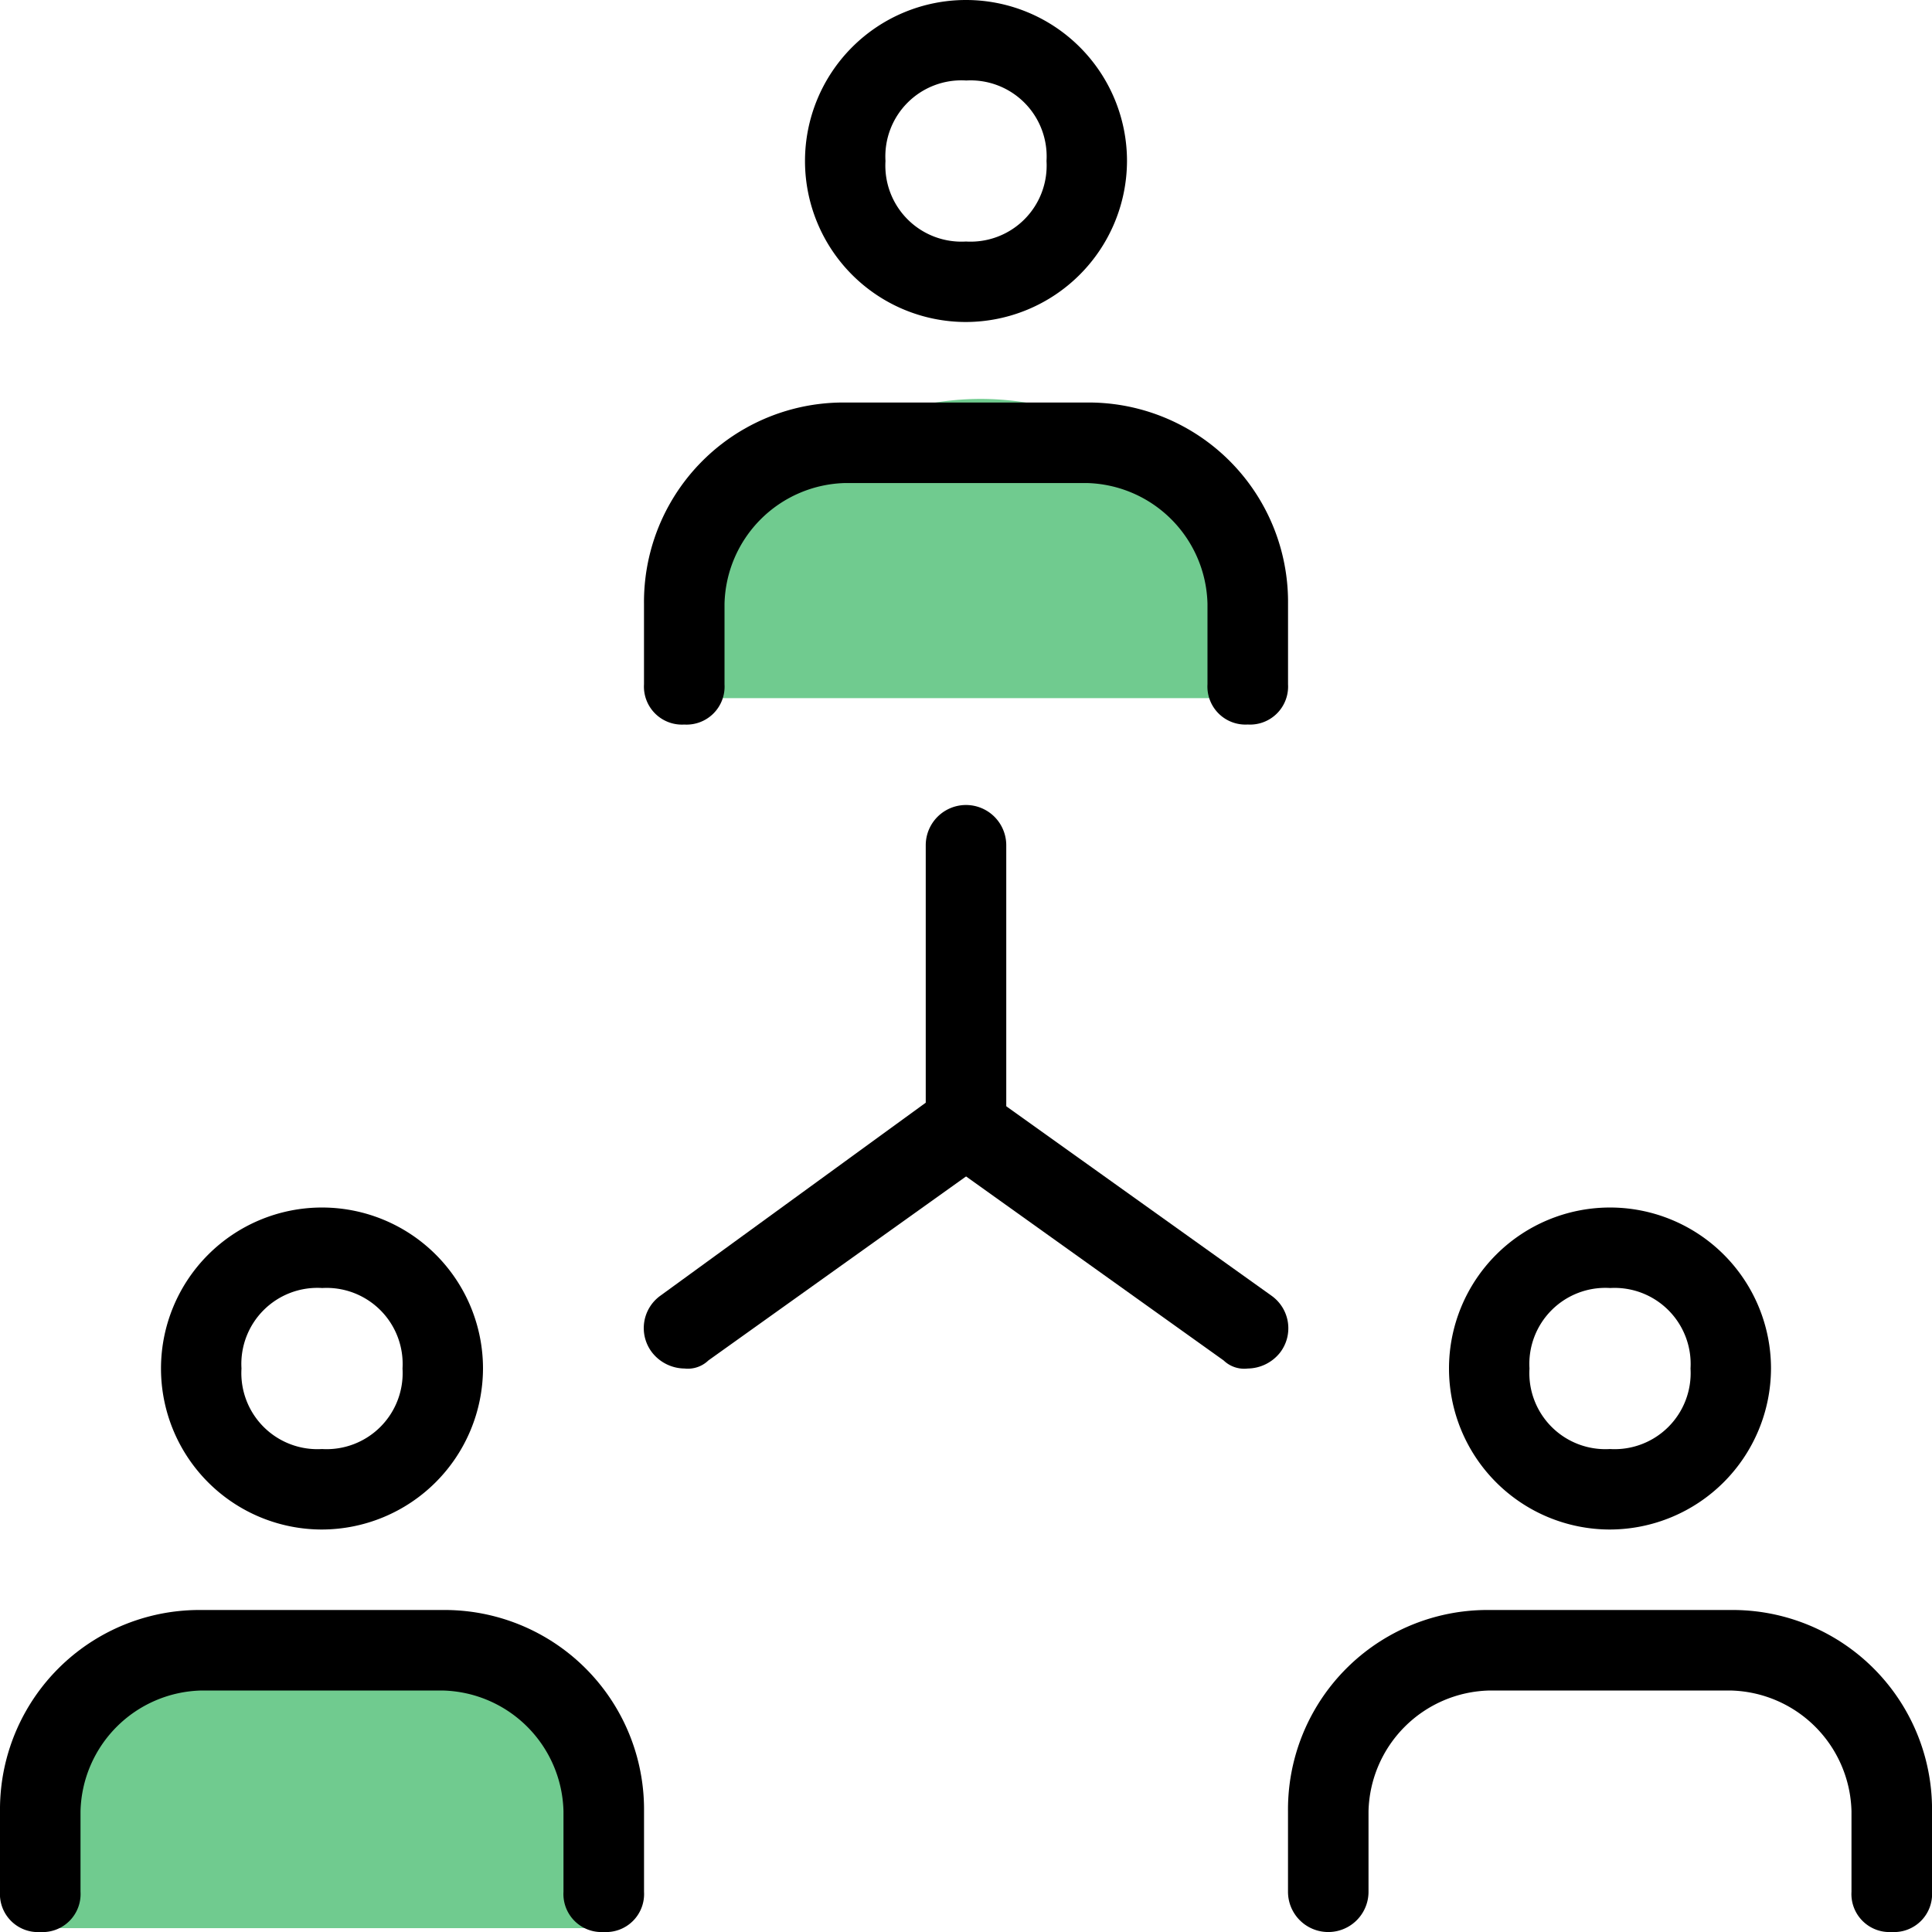 <svg xmlns="http://www.w3.org/2000/svg" width="58.116" height="58.116" viewBox="0 0 58.116 58.116">
  <g id="team-green" transform="translate(-402 -2124)">
    <path id="Rectangle_766" data-name="Rectangle 766" d="M8.5,0h0A8.5,8.5,0,0,1,17,8.5V9a0,0,0,0,1,0,0H0A0,0,0,0,1,0,9V8.5A8.5,8.5,0,0,1,8.5,0Z" transform="translate(403 2173)" fill="#70cb8f"/>
    <path id="Rectangle_768" data-name="Rectangle 768" d="M8.5,0h0A8.5,8.5,0,0,1,17,8.5V9a0,0,0,0,1,0,0H0A0,0,0,0,1,0,9V8.5A8.5,8.5,0,0,1,8.5,0Z" transform="translate(423 2136)" fill="#70cb8f"/>
    <g id="team" transform="translate(402 2124)">
      <g id="Group_2755" data-name="Group 2755" transform="translate(24.215)">
        <path id="Path_3409" data-name="Path 3409" d="M14.843,9.686a4.843,4.843,0,1,1,4.843-4.843A4.857,4.857,0,0,1,14.843,9.686Zm0-7.265a2.288,2.288,0,0,0-2.422,2.422,2.288,2.288,0,0,0,2.422,2.422,2.288,2.288,0,0,0,2.422-2.422A2.288,2.288,0,0,0,14.843,2.422Z" transform="translate(-10)"/>
      </g>
      <g id="Group_2756" data-name="Group 2756" transform="translate(19.372 12.108)">
        <path id="Path_3410" data-name="Path 3410" d="M26.161,14.686a1.144,1.144,0,0,1-1.211-1.211V11.054a3.724,3.724,0,0,0-3.632-3.632H14.054a3.724,3.724,0,0,0-3.632,3.632v2.422a1.144,1.144,0,0,1-1.211,1.211A1.144,1.144,0,0,1,8,13.475V11.054A6,6,0,0,1,14.054,5h7.265a6,6,0,0,1,6.054,6.054v2.422A1.144,1.144,0,0,1,26.161,14.686Z" transform="translate(-8 -5)"/>
      </g>
      <g id="Group_2757" data-name="Group 2757" transform="translate(43.587 36.323)">
        <path id="Path_3411" data-name="Path 3411" d="M22.843,24.686a4.843,4.843,0,1,1,4.843-4.843A4.857,4.857,0,0,1,22.843,24.686Zm0-7.265a2.288,2.288,0,0,0-2.422,2.422,2.288,2.288,0,0,0,2.422,2.422,2.288,2.288,0,0,0,2.422-2.422A2.288,2.288,0,0,0,22.843,17.422Z" transform="translate(-18 -15)"/>
      </g>
      <g id="Group_2758" data-name="Group 2758" transform="translate(38.744 48.43)">
        <path id="Path_3412" data-name="Path 3412" d="M34.161,29.686a1.144,1.144,0,0,1-1.211-1.211V26.054a3.724,3.724,0,0,0-3.632-3.632H22.054a3.724,3.724,0,0,0-3.632,3.632v2.422a1.211,1.211,0,0,1-2.422,0V26.054A6,6,0,0,1,22.054,20h7.265a6,6,0,0,1,6.054,6.054v2.422A1.144,1.144,0,0,1,34.161,29.686Z" transform="translate(-16 -20)"/>
      </g>
      <g id="Group_2759" data-name="Group 2759" transform="translate(4.843 36.323)">
        <path id="Path_3413" data-name="Path 3413" d="M6.843,24.686a4.843,4.843,0,1,1,4.843-4.843A4.857,4.857,0,0,1,6.843,24.686Zm0-7.265a2.288,2.288,0,0,0-2.422,2.422,2.288,2.288,0,0,0,2.422,2.422,2.288,2.288,0,0,0,2.422-2.422A2.288,2.288,0,0,0,6.843,17.422Z" transform="translate(-2 -15)"/>
      </g>
      <g id="Group_2760" data-name="Group 2760" transform="translate(0 48.43)">
        <path id="Path_3414" data-name="Path 3414" d="M18.161,29.686a1.144,1.144,0,0,1-1.211-1.211V26.054a3.724,3.724,0,0,0-3.632-3.632H6.054a3.724,3.724,0,0,0-3.632,3.632v2.422a1.144,1.144,0,0,1-1.211,1.211A1.144,1.144,0,0,1,0,28.475V26.054A6,6,0,0,1,6.054,20h7.265a6,6,0,0,1,6.054,6.054v2.422A1.144,1.144,0,0,1,18.161,29.686Z" transform="translate(0 -20)"/>
      </g>
      <g id="Group_2761" data-name="Group 2761" transform="translate(19.35 24.215)">
        <path id="Path_3415" data-name="Path 3415" d="M9.224,26.951a1.258,1.258,0,0,1-.969-.484,1.2,1.2,0,0,1,.242-1.7l7.991-5.812V11.211a1.211,1.211,0,0,1,2.422,0v8.475a1.258,1.258,0,0,1-.484.969L9.95,26.708a.89.89,0,0,1-.726.242Z" transform="translate(-7.991 -10)"/>
      </g>
      <g id="Group_2762" data-name="Group 2762" transform="translate(27.826 32.669)">
        <path id="Path_3416" data-name="Path 3416" d="M21.2,21.988a.89.89,0,0,1-.726-.242L12,15.692a1.211,1.211,0,1,1,1.453-1.937l8.475,6.054a1.2,1.2,0,0,1,.242,1.7A1.258,1.258,0,0,1,21.2,21.988Z" transform="translate(-11.491 -13.491)"/>
      </g>
    </g>
  </g>
</svg>
